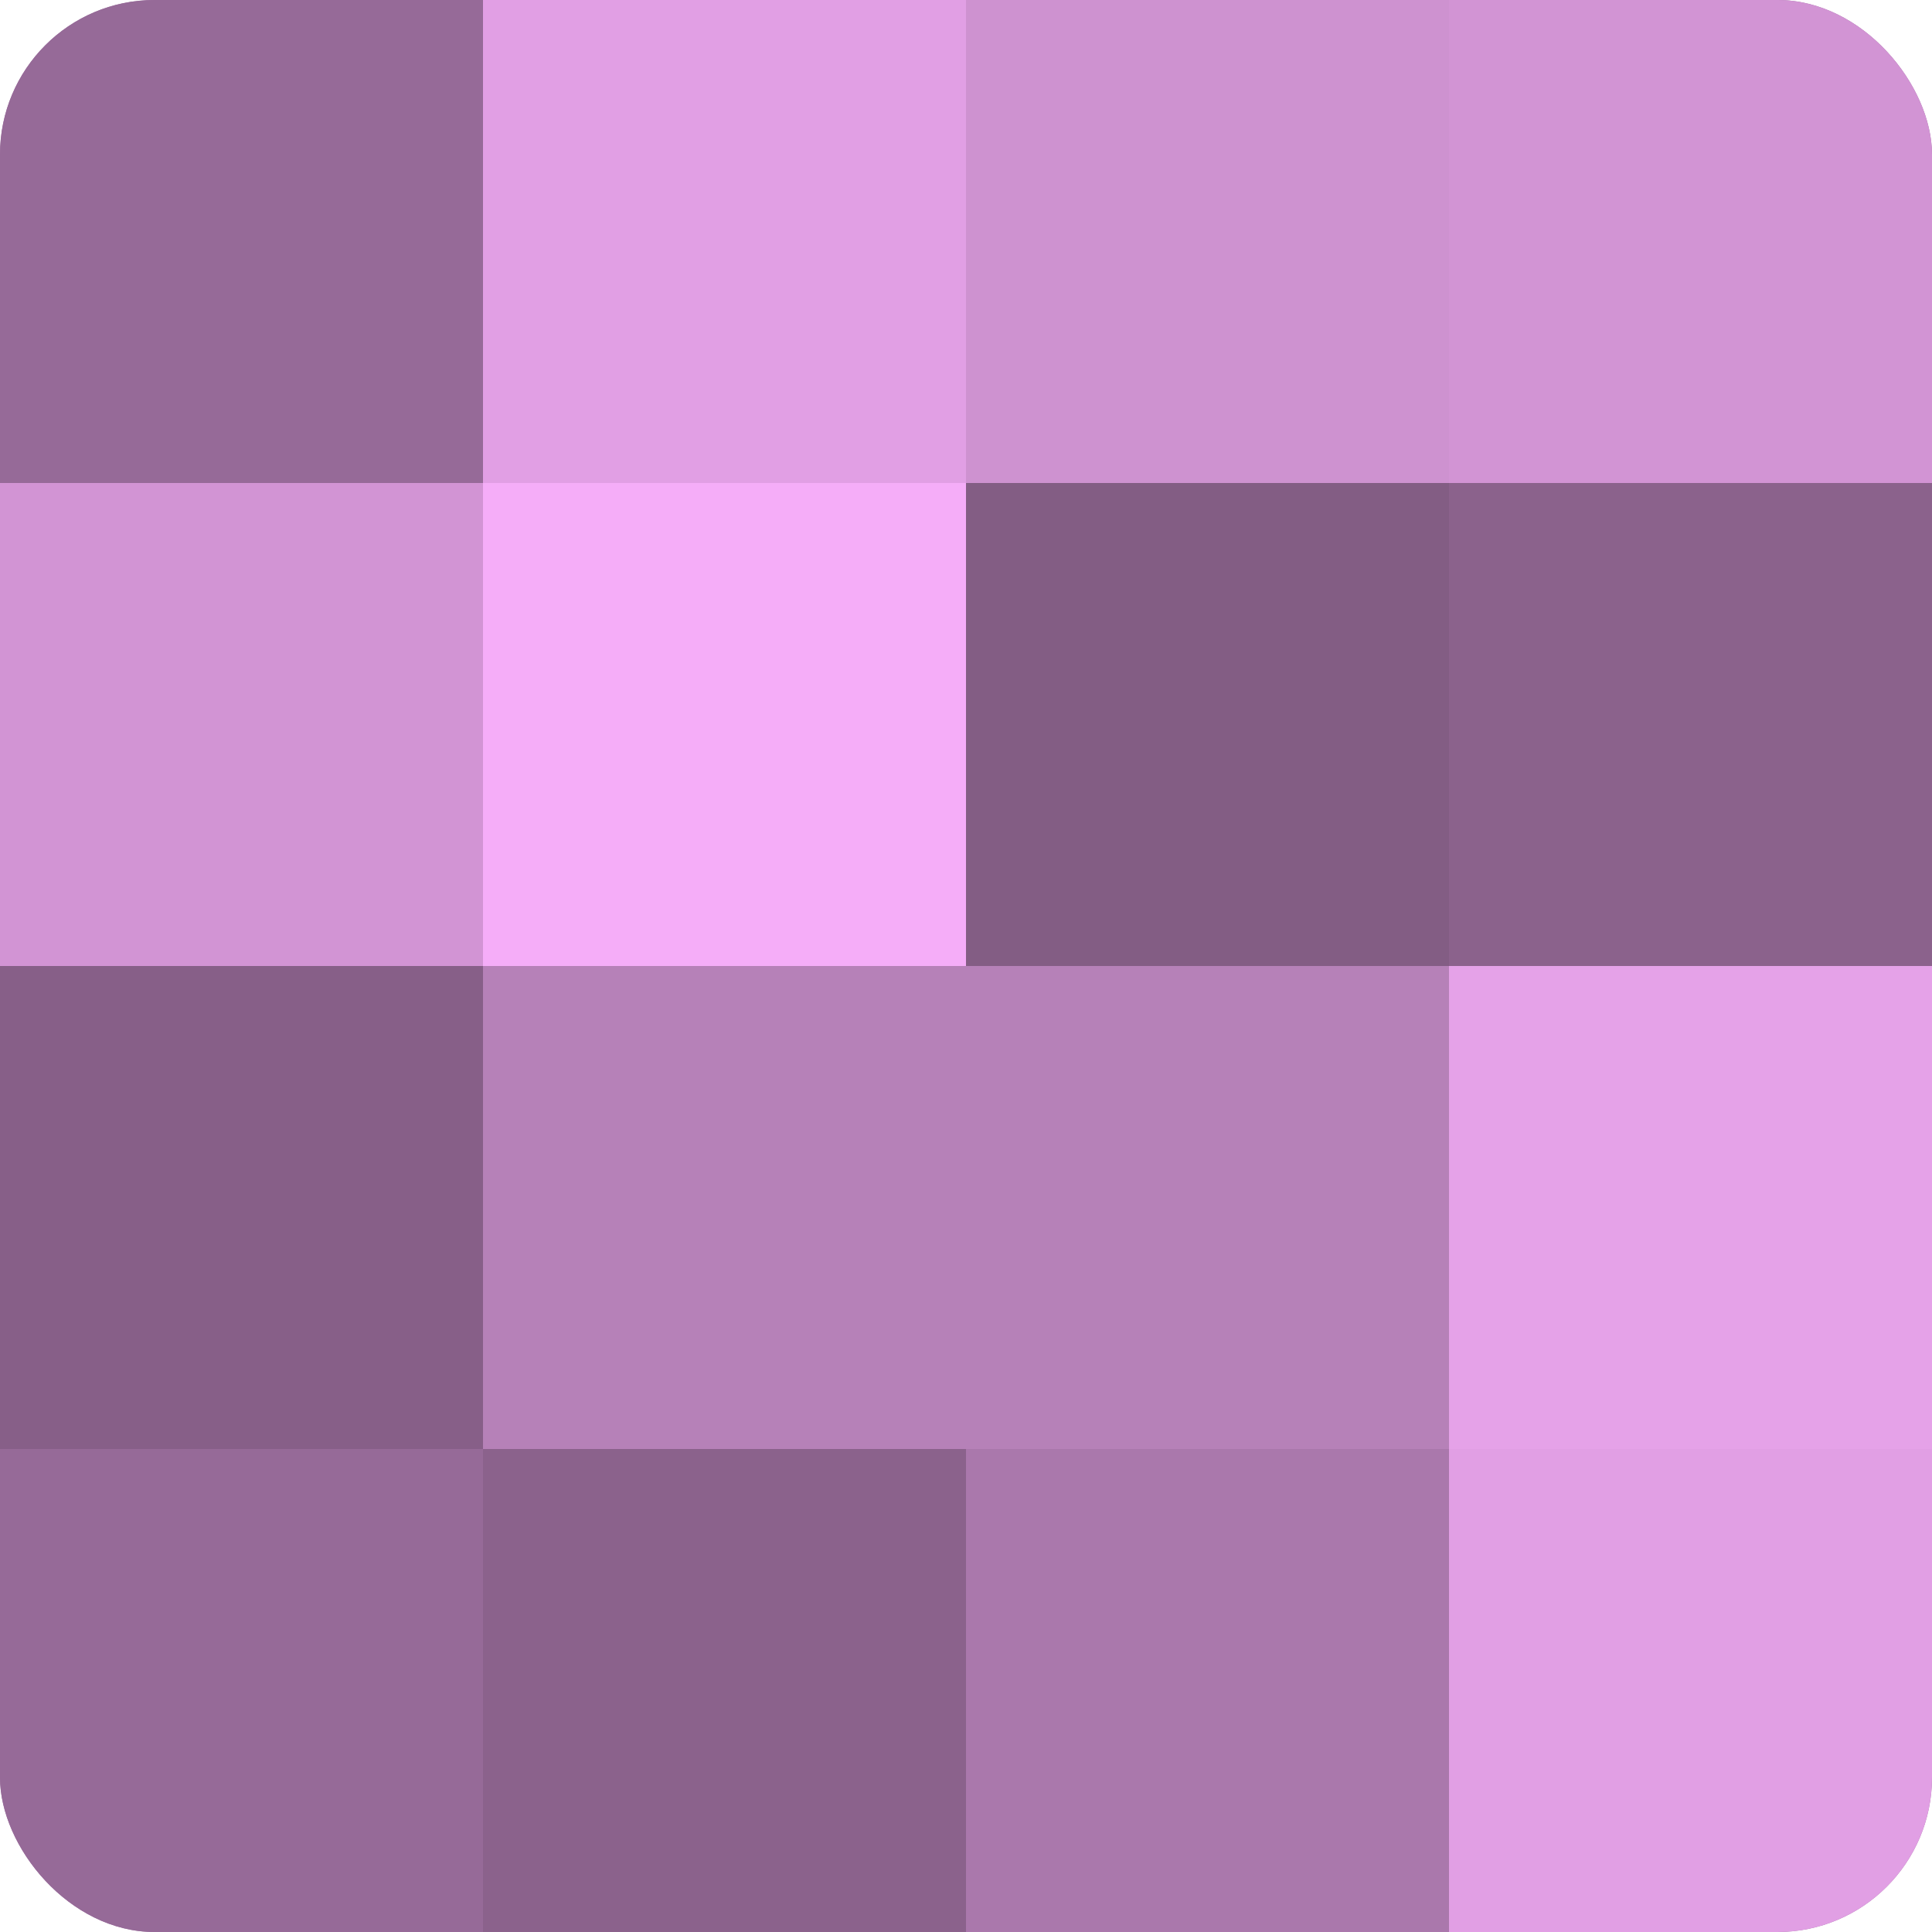 <?xml version="1.0" encoding="UTF-8"?>
<svg xmlns="http://www.w3.org/2000/svg" width="60" height="60" viewBox="0 0 100 100" preserveAspectRatio="xMidYMid meet"><defs><clipPath id="c" width="100" height="100"><rect width="100" height="100" rx="8" ry="8"/></clipPath></defs><g clip-path="url(#c)"><rect width="100" height="100" fill="#9e70a0"/><rect width="25" height="25" fill="#966a98"/><rect y="25" width="25" height="25" fill="#d294d4"/><rect y="50" width="25" height="25" fill="#875f88"/><rect y="75" width="25" height="25" fill="#966a98"/><rect x="25" width="25" height="25" fill="#e19fe4"/><rect x="25" y="25" width="25" height="25" fill="#f5adf8"/><rect x="25" y="50" width="25" height="25" fill="#b681b8"/><rect x="25" y="75" width="25" height="25" fill="#8b628c"/><rect x="50" width="25" height="25" fill="#ce92d0"/><rect x="50" y="25" width="25" height="25" fill="#835d84"/><rect x="50" y="50" width="25" height="25" fill="#b681b8"/><rect x="50" y="75" width="25" height="25" fill="#aa78ac"/><rect x="75" width="25" height="25" fill="#d294d4"/><rect x="75" y="25" width="25" height="25" fill="#8b628c"/><rect x="75" y="50" width="25" height="25" fill="#e5a2e8"/><rect x="75" y="75" width="25" height="25" fill="#e19fe4"/></g></svg>
